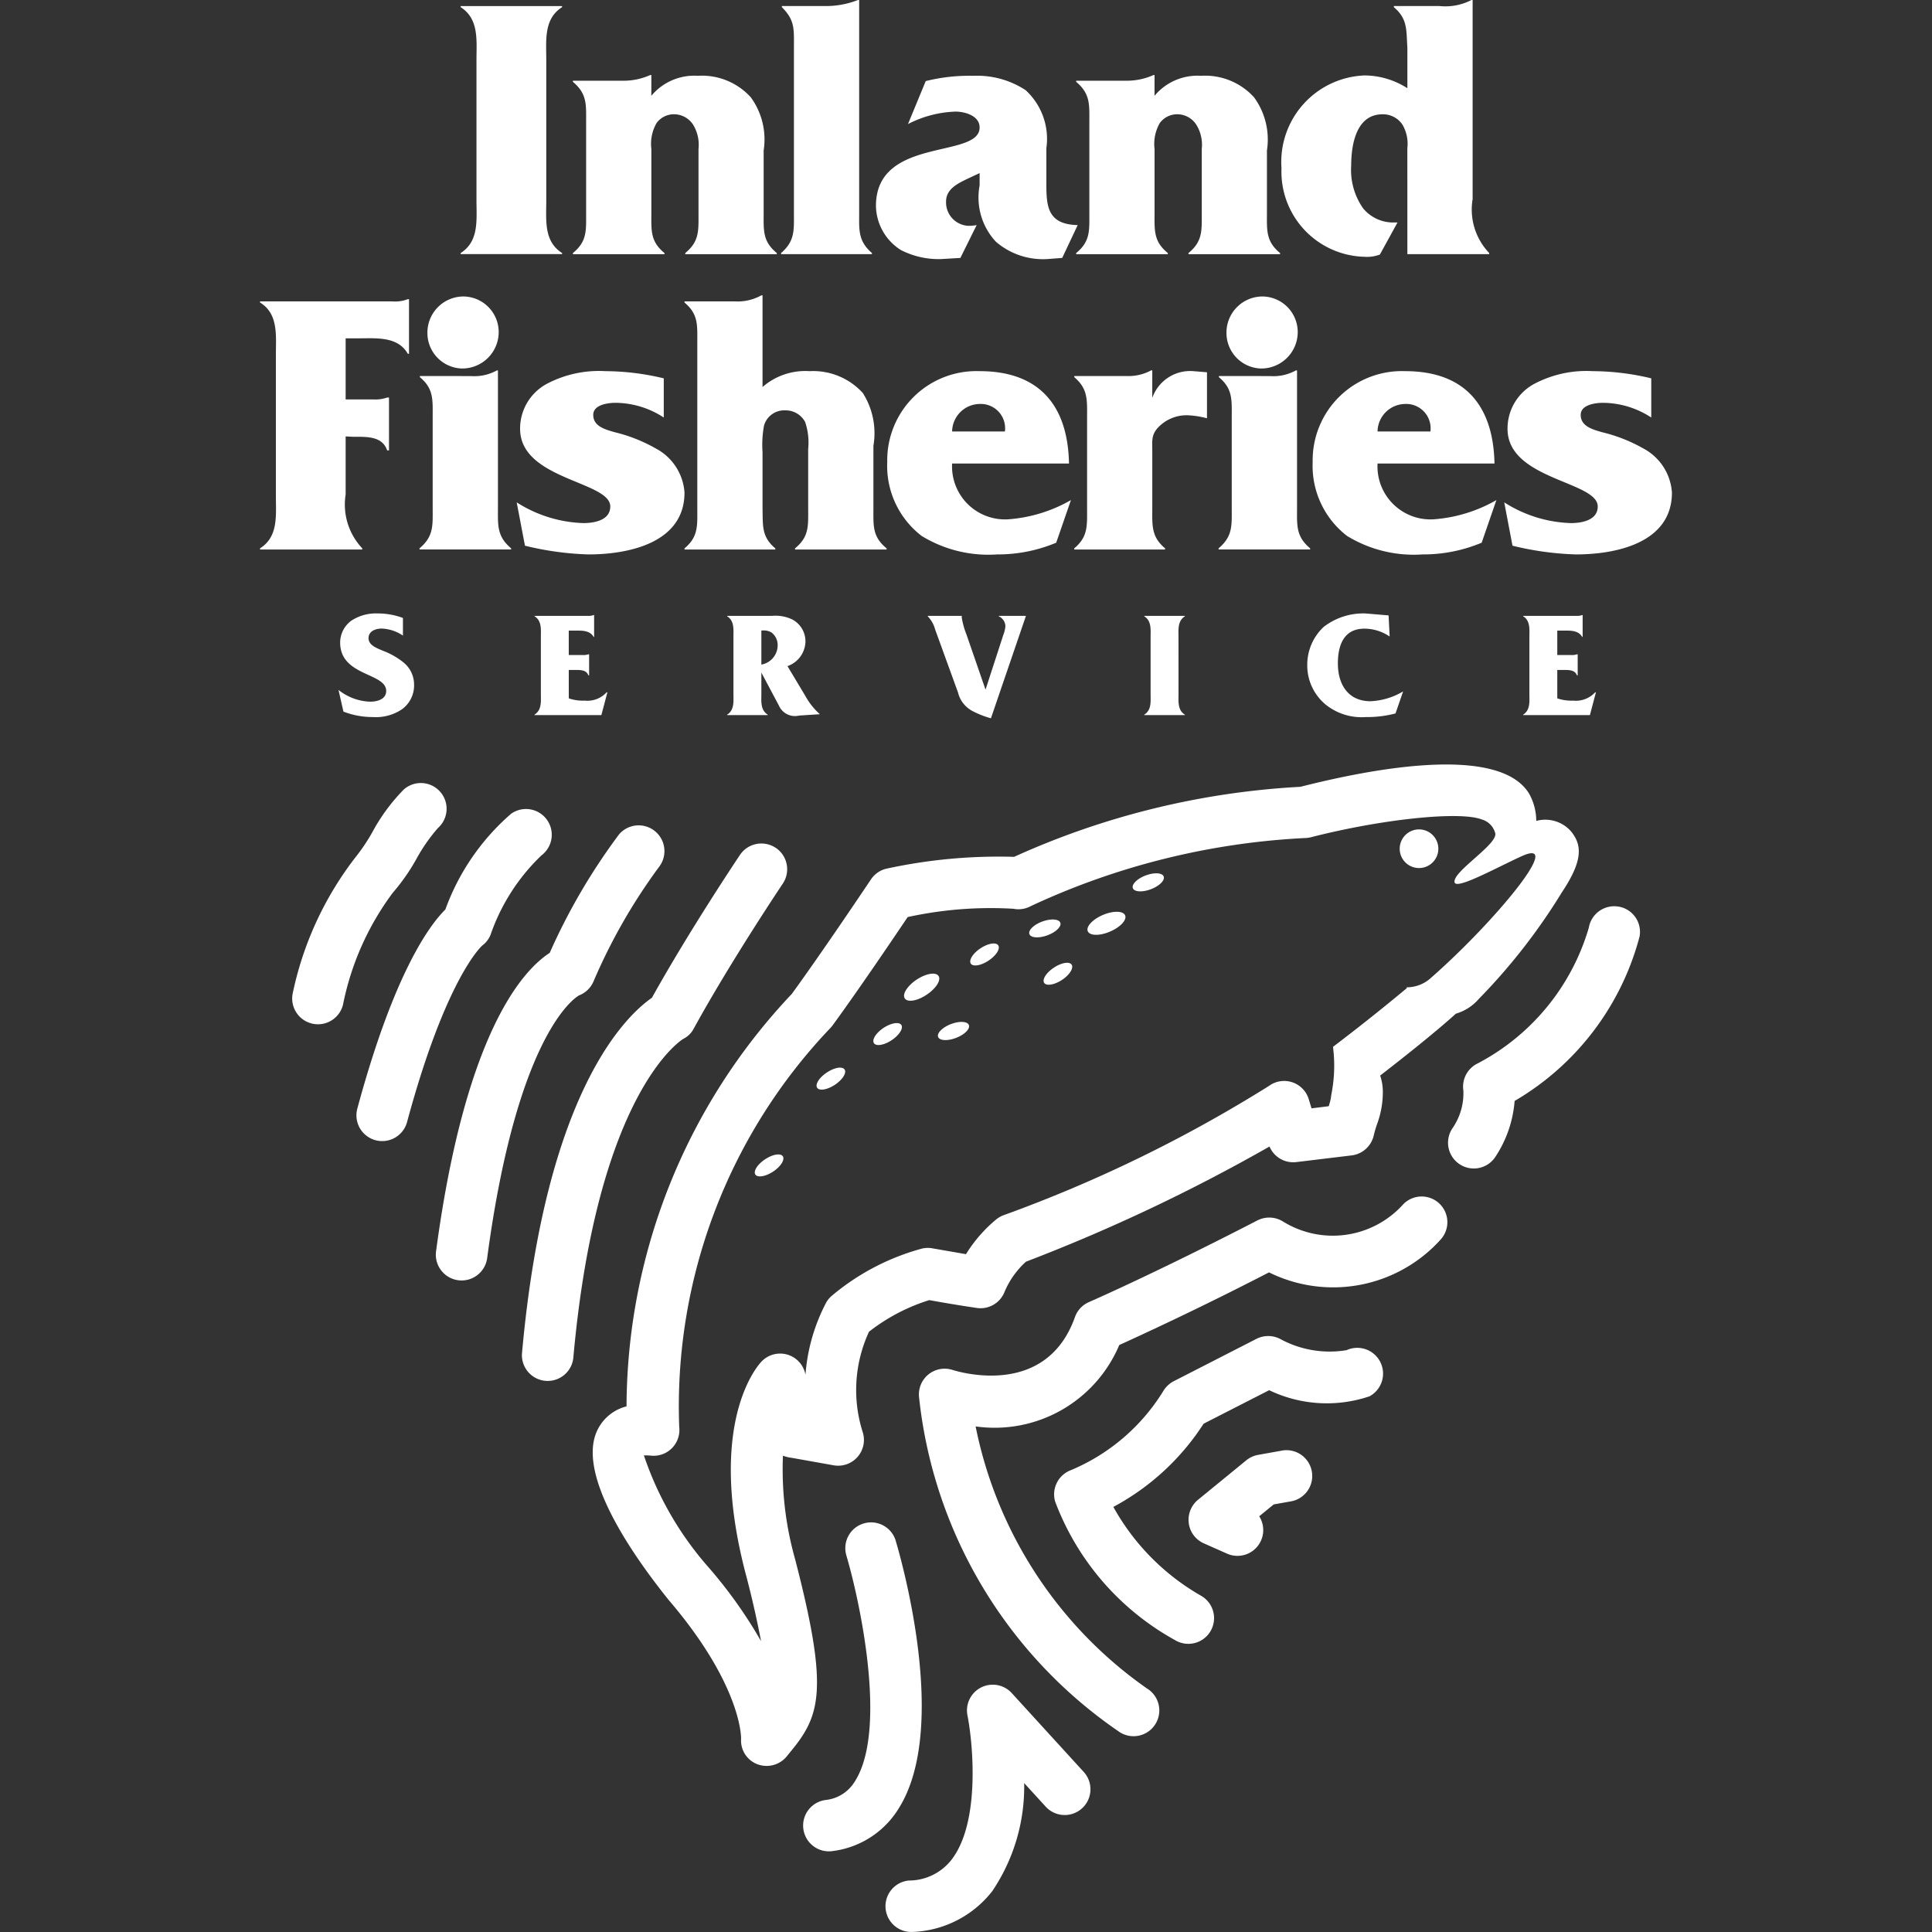 <svg xmlns="http://www.w3.org/2000/svg" width="64" height="64"><rect width="100%" height="100%" fill="#333333" stroke="none"/><path d="M18.096 6.645c0 .65-.088 1.349.525 1.737v.036H15.26v-.036c.611-.388.524-1.088.524-1.737V1.986c0-.649.087-1.36-.524-1.749V.201h3.36v.036c-.613.389-.524 1.1-.524 1.75zm3.48-3.471a1.847 1.847 0 0 1 1.535-.663 2.186 2.186 0 0 1 1.76.712 2.369 2.369 0 0 1 .426 1.761v2.062c0 .586-.038.948.436 1.336v.038H22.7v-.038c.474-.388.439-.75.439-1.336V4.933a1.28 1.28 0 0 0-.176-.798.757.757 0 0 0-.649-.35.715.715 0 0 0-.563.289 1.381 1.381 0 0 0-.174.86v2.112c0 .586-.04.948.435 1.336v.038h-3.034v-.038c.476-.388.438-.75.438-1.336V4.048c0-.576.038-.938-.438-1.337v-.037h1.673a2.136 2.136 0 0 0 .887-.188h.039zM27.3.2a2.918 2.918 0 0 0 1.122-.2h.039v7.045c0 .575-.04.936.423 1.337v.037h-3.009v-.037c.463-.401.425-.762.425-1.337V1.587c0-.625.038-.912-.4-1.35V.2zm7.887 8.344l-.498.038a2.385 2.385 0 0 1-1.7-.576 2.147 2.147 0 0 1-.538-1.861v-.411l-.399.187c-.312.15-.712.337-.712.749a.775.775 0 0 0 .761.811 1.64 1.64 0 0 0 .252-.024l-.539 1.087-.637.038a2.737 2.737 0 0 1-1.335-.3 1.759 1.759 0 0 1-.825-1.462c0-2.31 3.434-1.549 3.434-2.598 0-.387-.486-.525-.798-.525a3.69 3.69 0 0 0-1.575.413l.588-1.424a6.008 6.008 0 0 1 1.575-.175 2.93 2.93 0 0 1 1.733.475 2.187 2.187 0 0 1 .688 1.924v.998c0 .837-.036 1.525 1.038 1.548z" fill="#fff"/><path d="M38.245 3.174a1.849 1.849 0 0 1 1.537-.663 2.19 2.19 0 0 1 1.76.712 2.373 2.373 0 0 1 .427 1.761v2.062c0 .586-.038.948.435 1.336v.038H39.37v-.038c.474-.388.44-.75.44-1.336V4.933a1.267 1.267 0 0 0-.178-.798.753.753 0 0 0-.647-.35.718.718 0 0 0-.564.289 1.385 1.385 0 0 0-.175.86v2.112c0 .586-.037.948.439 1.336v.038H35.65v-.038c.474-.388.436-.75.436-1.336V4.048c0-.576.038-.938-.436-1.337v-.037h1.672a2.14 2.14 0 0 0 .887-.188h.037zm8.375 1.735a1.261 1.261 0 0 0-.15-.76.772.772 0 0 0-.673-.363c-.874 0-1.037 1.012-1.037 1.699a2.208 2.208 0 0 0 .4 1.423 1.292 1.292 0 0 0 .96.462h.174l-.583 1.062a1.206 1.206 0 0 1-.514.074 2.82 2.82 0 0 1-2.746-2.934 2.868 2.868 0 0 1 2.76-3.073 2.647 2.647 0 0 1 1.41.424V1.574c-.039-.586.013-.948-.448-1.336V.2h1.512a1.884 1.884 0 0 0 1.06-.2h.038v6.595a2.083 2.083 0 0 0 .548 1.786v.038h-2.71zM11.45 16.38a2.112 2.112 0 0 0 .55 1.784v.039H8.614v-.039c.612-.386.525-1.085.525-1.747v-4.658c0-.65.087-1.362-.525-1.738v-.037h4.372a1.169 1.169 0 0 0 .524-.074h.039v1.81h-.039c-.336-.588-1.05-.512-1.66-.512h-.4v2.024h.913a1.206 1.206 0 0 0 .462-.063h.061v1.75h-.061c-.162-.475-.675-.45-1.125-.45l-.25-.012zm4.158-3.922a1.536 1.536 0 0 0 .85-.187h.037v4.558c0 .575-.037.937.437 1.335v.038h-3.035v-.038c.475-.398.436-.76.436-1.335V13.83c0-.587.039-.95-.424-1.336v-.037zm-1.449-1.4a1.198 1.198 0 0 1 1.187-1.237 1.18 1.18 0 0 1 1.174 1.174 1.208 1.208 0 0 1-1.224 1.212 1.177 1.177 0 0 1-1.137-1.15m2.957 5.584a4.344 4.344 0 0 0 2.21.687c.35 0 .89-.088.89-.55 0-.837-2.987-.885-2.987-2.572a1.681 1.681 0 0 1 .924-1.511 3.698 3.698 0 0 1 1.899-.4 8.39 8.39 0 0 1 1.936.238v1.298a2.944 2.944 0 0 0-1.599-.487c-.25 0-.737.062-.737.399 0 .388.412.487.712.575a5.22 5.22 0 0 1 1.36.538 1.79 1.79 0 0 1 .951 1.461c0 1.673-1.861 2.049-3.185 2.049a10.028 10.028 0 0 1-2.1-.289zm8.144-3.821a2.159 2.159 0 0 1 1.563-.525 2.221 2.221 0 0 1 1.76.725 2.482 2.482 0 0 1 .35 1.748v2.061c0 .587-.038.949.437 1.336v.038h-3.034v-.038c.474-.387.436-.75.436-1.336v-1.96a2.121 2.121 0 0 0-.1-.888.73.73 0 0 0-.662-.387.696.696 0 0 0-.7.5 3.488 3.488 0 0 0-.05.887v1.849c.013.586-.038.948.424 1.336v.037h-3.009v-.037c.463-.388.424-.75.424-1.336v-5.471c0-.589.039-.95-.424-1.337v-.038h1.66a1.63 1.63 0 0 0 .886-.2h.039zm9.728 5.158a5.004 5.004 0 0 1-1.96.388 4.228 4.228 0 0 1-2.498-.613 2.926 2.926 0 0 1-1.139-2.448 2.954 2.954 0 0 1 3.061-3.01c1.974 0 2.923 1.136 2.96 3.06H31.54a1.755 1.755 0 0 0 1.839 1.849 4.88 4.88 0 0 0 2.097-.638zm-1.699-3.685a.806.806 0 0 0-.837-.911.926.926 0 0 0-.912.911zm4.881-1.111a1.33 1.33 0 0 1 1.35-.888l.463.038v1.524a2.91 2.91 0 0 0-.651-.1 1.299 1.299 0 0 0-.986.425c-.213.238-.175.449-.175.76v1.888c0 .575-.038.95.424 1.335v.039h-3.009v-.039c.46-.385.425-.748.425-1.335v-2.998c0-.574.036-.95-.425-1.337v-.037h1.746a1.577 1.577 0 0 0 .801-.188h.038zm3.906-.724a1.534 1.534 0 0 0 .85-.187h.04v4.558c0 .575-.04.937.434 1.335v.038h-3.033v-.038c.473-.398.436-.76.436-1.335V13.83c0-.587.037-.95-.426-1.336v-.037zm-1.447-1.4a1.197 1.197 0 0 1 1.187-1.237 1.18 1.18 0 0 1 1.173 1.174 1.208 1.208 0 0 1-1.225 1.212 1.177 1.177 0 0 1-1.135-1.149m8.453 6.92a5 5 0 0 1-1.961.388 4.235 4.235 0 0 1-2.499-.613 2.931 2.931 0 0 1-1.138-2.448 2.955 2.955 0 0 1 3.063-3.01c1.974 0 2.922 1.136 2.96 3.06h-3.874a1.756 1.756 0 0 0 1.839 1.849 4.876 4.876 0 0 0 2.098-.638zm-1.698-3.685a.807.807 0 0 0-.837-.911.926.926 0 0 0-.914.911zm2.446 2.348a4.325 4.325 0 0 0 2.208.687c.35 0 .889-.088.889-.55 0-.837-2.988-.885-2.988-2.572a1.68 1.68 0 0 1 .926-1.511 3.698 3.698 0 0 1 1.898-.4 8.402 8.402 0 0 1 1.937.238v1.298a2.945 2.945 0 0 0-1.599-.487c-.251 0-.738.062-.738.399 0 .388.413.487.71.575a5.238 5.238 0 0 1 1.365.538 1.789 1.789 0 0 1 .947 1.461c0 1.673-1.86 2.049-3.182 2.049a10.005 10.005 0 0 1-2.1-.289zm-38.617 6.213a1.766 1.766 0 0 0 1.05.39c.226 0 .53-.075.53-.355 0-.61-1.525-.483-1.525-1.603a.9.9 0 0 1 .37-.725 1.479 1.479 0 0 1 .87-.24 2.384 2.384 0 0 1 .84.15v.584a1.344 1.344 0 0 0-.705-.233c-.195 0-.435.083-.435.318 0 .24.29.335.474.416a2.444 2.444 0 0 1 .666.374.945.945 0 0 1 .369.755.977.977 0 0 1-.4.81 1.544 1.544 0 0 1-.97.258 2.668 2.668 0 0 1-.97-.18zm7.629.28a1.426 1.426 0 0 0 .525.075.864.864 0 0 0 .728-.275h.026l-.2.754h-2.215v-.014c.245-.155.211-.435.211-.695V21.11c0-.26.034-.545-.21-.695v-.014h1.748a.531.531 0 0 0 .21-.026h.016v.725h-.015c-.134-.235-.42-.21-.666-.21h-.159v.809h.465a.479.479 0 0 0 .185-.025h.024v.699h-.024c-.07-.199-.3-.179-.484-.179h-.166zm6.379-.16c0 .26-.035.545.21.7v.014h-1.343v-.014c.244-.155.208-.44.208-.7v-1.859c0-.259.036-.544-.208-.7v-.013h1.477a1.292 1.292 0 0 1 .67.114.818.818 0 0 1 .446.76.884.884 0 0 1-.595.79l.595.993a2.264 2.264 0 0 0 .478.6l-.688.045a.579.579 0 0 1-.67-.334l-.58-1.09zm0-2.088v1.129a.65.65 0 0 0 .54-.636.521.521 0 0 0-.2-.424.491.491 0 0 0-.289-.07zm8.014.149a1.029 1.029 0 0 0 .07-.289.37.37 0 0 0-.22-.33v-.014h.896v.014l-1.155 3.378a3.01 3.01 0 0 1-.63-.25.941.941 0 0 1-.459-.6l-.76-2.094a.992.992 0 0 0-.244-.434v-.014h1.128v.014l-.004.025a2.612 2.612 0 0 0 .154.565l.636 1.84zm5.805 1.945c0 .26-.034.54.21.694v.015h-1.345v-.015c.245-.154.21-.434.21-.694v-1.865c0-.26.035-.544-.21-.7v-.013h1.346v.014c-.245.155-.212.438-.212.7zm6.994-1.895a1.502 1.502 0 0 0-.835-.26c-.685 0-.88.55-.88 1.154 0 .69.337 1.25 1.081 1.25a2.301 2.301 0 0 0 1.08-.325l-.252.73a3.75 3.75 0 0 1-.993.12 1.897 1.897 0 0 1-1.34-.43 1.679 1.679 0 0 1-.59-1.305 1.711 1.711 0 0 1 .545-1.253 2.146 2.146 0 0 1 1.394-.444l.755.064zm5.553 2.049a1.43 1.43 0 0 0 .525.075.869.869 0 0 0 .73-.275h.025l-.199.754h-2.212v-.014c.243-.155.207-.435.207-.695V21.11c0-.26.036-.545-.207-.695v-.014h1.747a.538.538 0 0 0 .21-.026h.014v.725h-.014c-.134-.235-.422-.21-.664-.21h-.162v.809h.464a.49.49 0 0 0 .187-.025h.025v.699h-.025c-.07-.199-.301-.179-.483-.179h-.168z" fill="#fff"/><path d="M52.063 27.566c.342.44.377.943-.323 1.992a19.815 19.815 0 0 1-2.75 3.53 1.6 1.6 0 0 1-.767.493l-.005.006-.038.035c-.032.03-.763.696-2.46 2.007a1.706 1.706 0 0 1 .088.508 3.061 3.061 0 0 1-.196 1.115 3.744 3.744 0 0 0-.106.366.857.857 0 0 1-.73.656l-1.837.222a.853.853 0 0 1-.885-.516 58.544 58.544 0 0 1-8.067 3.815 2.818 2.818 0 0 0-.706.99.855.855 0 0 1-.922.543 47.581 47.581 0 0 1-1.575-.26 6.247 6.247 0 0 0-1.997 1.047 4.6 4.6 0 0 0-.209 3.325.853.853 0 0 1-.962 1.1l-1.404-.25a1.13 1.13 0 0 1-.276-.069 10.974 10.974 0 0 0 .405 3.437c1.116 4.307.843 5.168-.157 6.373l-.12.149a.863.863 0 0 1-.981.26.84.84 0 0 1-.533-.845c0-.021.03-1.751-2.39-4.582-1.213-1.506-3.13-4.25-2.34-5.698a1.467 1.467 0 0 1 .935-.727 19.973 19.973 0 0 1 5.472-13.66c.125-.171.931-1.275 2.623-3.794a.848.848 0 0 1 .536-.363 17.508 17.508 0 0 1 4.208-.387 26.374 26.374 0 0 1 9.484-2.32c2.442-.622 6.594-1.394 7.578.23a1.878 1.878 0 0 1 .235.9 1.132 1.132 0 0 1 1.172.371m-4.637 4.807c2.068-1.817 4.458-4.688 2.972-4.005-.872.399-2.169 1.12-2.214.857-.066-.362 1.488-1.282 1.342-1.643a.64.64 0 0 0-.44-.435c-.71-.28-3.264-.024-5.657.588a.863.863 0 0 1-.156.025 24.299 24.299 0 0 0-9.124 2.256.853.853 0 0 1-.578.089 12.835 12.835 0 0 0-3.503.275c-1.725 2.563-2.463 3.552-2.492 3.595-.018.023-.038.046-.058.069A18.162 18.162 0 0 0 22.5 47.27a.853.853 0 0 1-.935.95 1.707 1.707 0 0 0-.235-.007 10.837 10.837 0 0 0 2.146 3.712 15.362 15.362 0 0 1 1.735 2.44 32.567 32.567 0 0 0-.523-2.283c-1.259-4.857.342-6.767.53-6.97a.852.852 0 0 1 1.464.43 6.124 6.124 0 0 1 .69-2.4.85.85 0 0 1 .17-.207 7.799 7.799 0 0 1 2.993-1.572.824.824 0 0 1 .355-.01l1.11.193a4.686 4.686 0 0 1 1.008-1.157.906.906 0 0 1 .213-.125 46.063 46.063 0 0 0 8.815-4.291.851.851 0 0 1 1.318.44l.092.302.568-.07a.05.05 0 0 1 .005-.017h.004l.013-.053a1.301 1.301 0 0 0 .063-.3l.019-.102c.007.006.014.008.026.016-.009-.005-.015-.012-.025-.018a4.877 4.877 0 0 0 .038-1.493 67.853 67.853 0 0 0 2.45-1.948.13.13 0 0 1-.017-.024 1.189 1.189 0 0 0 .836-.335" fill="#fff" fill-rule="evenodd"/><path d="M46.471 39.908a3.135 3.135 0 0 1-3.98.55.862.862 0 0 0-.838-.03c-3.454 1.783-5.559 2.694-5.579 2.705a.847.847 0 0 0-.465.497c-.94 2.646-3.74 1.848-4.057 1.75a.853.853 0 0 0-1.107.906 15.386 15.386 0 0 0 6.664 11.105.853.853 0 1 0 .883-1.46 13.929 13.929 0 0 1-5.673-8.679 4.482 4.482 0 0 0 4.758-2.696 112.05 112.05 0 0 0 4.961-2.407 4.794 4.794 0 0 0 5.68-1.082.851.851 0 1 0-1.247-1.16" fill="#fff"/><path d="M44.608 44.726a3.423 3.423 0 0 1-2.22-.382.865.865 0 0 0-.762.005l-2.744 1.405a.87.87 0 0 0-.356.342 6.574 6.574 0 0 1-3.052 2.605.856.856 0 0 0-.521 1.04 8.768 8.768 0 0 0 3.968 4.588.852.852 0 1 0 .87-1.465 7.668 7.668 0 0 1-2.91-2.946 8.095 8.095 0 0 0 2.99-2.756l2.172-1.11a4.413 4.413 0 0 0 3.325.202.854.854 0 0 0-.761-1.528M19.188 32.97s-.017.008-.056.021a.855.855 0 0 0 .532-.487 18.833 18.833 0 0 1 2.188-3.814.854.854 0 0 0-1.345-1.05 20.256 20.256 0 0 0-2.297 3.925c-.897.582-2.796 2.645-3.765 9.885a.854.854 0 0 0 1.693.226c1.022-7.652 3.03-8.697 3.05-8.706m6.51-4.883a.855.855 0 0 0-1.185.232c-.068.103-1.663 2.48-2.917 4.733-.886.615-3.533 3.15-4.306 11.797a.854.854 0 0 0 1.7.151c.794-8.87 3.618-10.571 3.647-10.587a.786.786 0 0 0 .347-.345c1.229-2.238 2.93-4.771 2.947-4.797a.855.855 0 0 0-.232-1.185m-9.719 3.233l-.034.025a.844.844 0 0 0 .304-.377 6.622 6.622 0 0 1 1.68-2.625l-.012.007a.853.853 0 1 0-.987-1.392 7.631 7.631 0 0 0-2.178 3.172c-.515.507-1.699 2.087-2.916 6.595a.853.853 0 0 0 1.647.446c1.298-4.807 2.484-5.842 2.495-5.851m37.645-1.285a.854.854 0 0 0-.991.69l.002-.005a7.432 7.432 0 0 1-3.746 4.54.855.855 0 0 0-.413.866 2.042 2.042 0 0 1-.363 1.253.854.854 0 1 0 1.433.929 3.902 3.902 0 0 0 .628-1.837 8.95 8.95 0 0 0 4.139-5.447.85.85 0 0 0-.689-.99m-40.615-.456a6.63 6.63 0 0 0 .783-1.12 5.729 5.729 0 0 1 .713-1.025.853.853 0 1 0-1.128-1.28 6.258 6.258 0 0 0-1.044 1.417 6.09 6.09 0 0 1-.549.819 11.05 11.05 0 0 0-2.092 4.542.854.854 0 0 0 1.67.353v.001a9.206 9.206 0 0 1 1.647-3.707m16.75 30.348c1.704-2.665.093-8.282-.096-8.915a.853.853 0 0 0-1.633.49h-.001c.45 1.51 1.38 5.803.291 7.508a1.285 1.285 0 0 1-.96.618.854.854 0 1 0 .243 1.69 3.004 3.004 0 0 0 2.156-1.39m3.756-3.841a.853.853 0 0 0-1.466.743c.179.907.434 3.533-.528 4.777a1.792 1.792 0 0 1-1.415.69.854.854 0 0 0 .097 1.704 3.515 3.515 0 0 0 2.667-1.352 6.188 6.188 0 0 0 1.057-3.58l.719.787a.853.853 0 0 0 1.26-1.15z" fill="#fff"/><path d="M42.467 48.053l-.788.141a.86.86 0 0 0-.392.179l-1.602 1.31a.859.859 0 0 0-.305.777.847.847 0 0 0 .498.665l.768.341a.853.853 0 0 0 1.067-1.237l.482-.394.568-.1a.854.854 0 0 0-.296-1.683m4.54-19.297a.64.64 0 1 0-.64-.64.639.639 0 0 0 .64.64m-19.595 6.76c.255-.164.51-.196.572-.076s-.095.35-.349.51c-.254.16-.511.194-.572.074s.095-.35.349-.508m1.879-1.479c.254-.16.51-.193.573-.073.061.12-.095.348-.35.51-.254.16-.509.193-.57.072s.092-.347.347-.509m2.233-.12c.283-.102.54-.08.575.052.032.132-.168.32-.452.422-.282.102-.54.08-.574-.051-.036-.13.168-.32.45-.423m3.411-1.876c.255-.161.51-.195.572-.074.06.12-.094.35-.348.509s-.512.194-.574.074.094-.348.35-.509m-4.541.394c.314-.199.63-.24.705-.09.077.147-.116.426-.43.626s-.629.24-.703.09c-.078-.148.116-.428.428-.627m2.109-1.033c.254-.16.51-.194.572-.073s-.094.347-.348.508-.512.195-.573.076c-.06-.122.094-.35.349-.511m4.064-1.104c.345-.137.663-.119.71.041.048.158-.194.4-.539.537-.342.138-.661.12-.708-.04s.193-.4.538-.538m-2.014.222c.286-.097.542-.071.575.061.031.13-.173.317-.459.414s-.54.07-.572-.061c-.033-.13.172-.317.456-.414m-9.187 7.872c.254-.163.51-.195.572-.076.06.122-.094.35-.349.51s-.512.193-.573.074.096-.349.35-.508m12.611-9.398c.284-.101.541-.077.575.054s-.169.32-.453.42-.541.076-.575-.055.17-.32.453-.42" fill="#fff"/></svg>